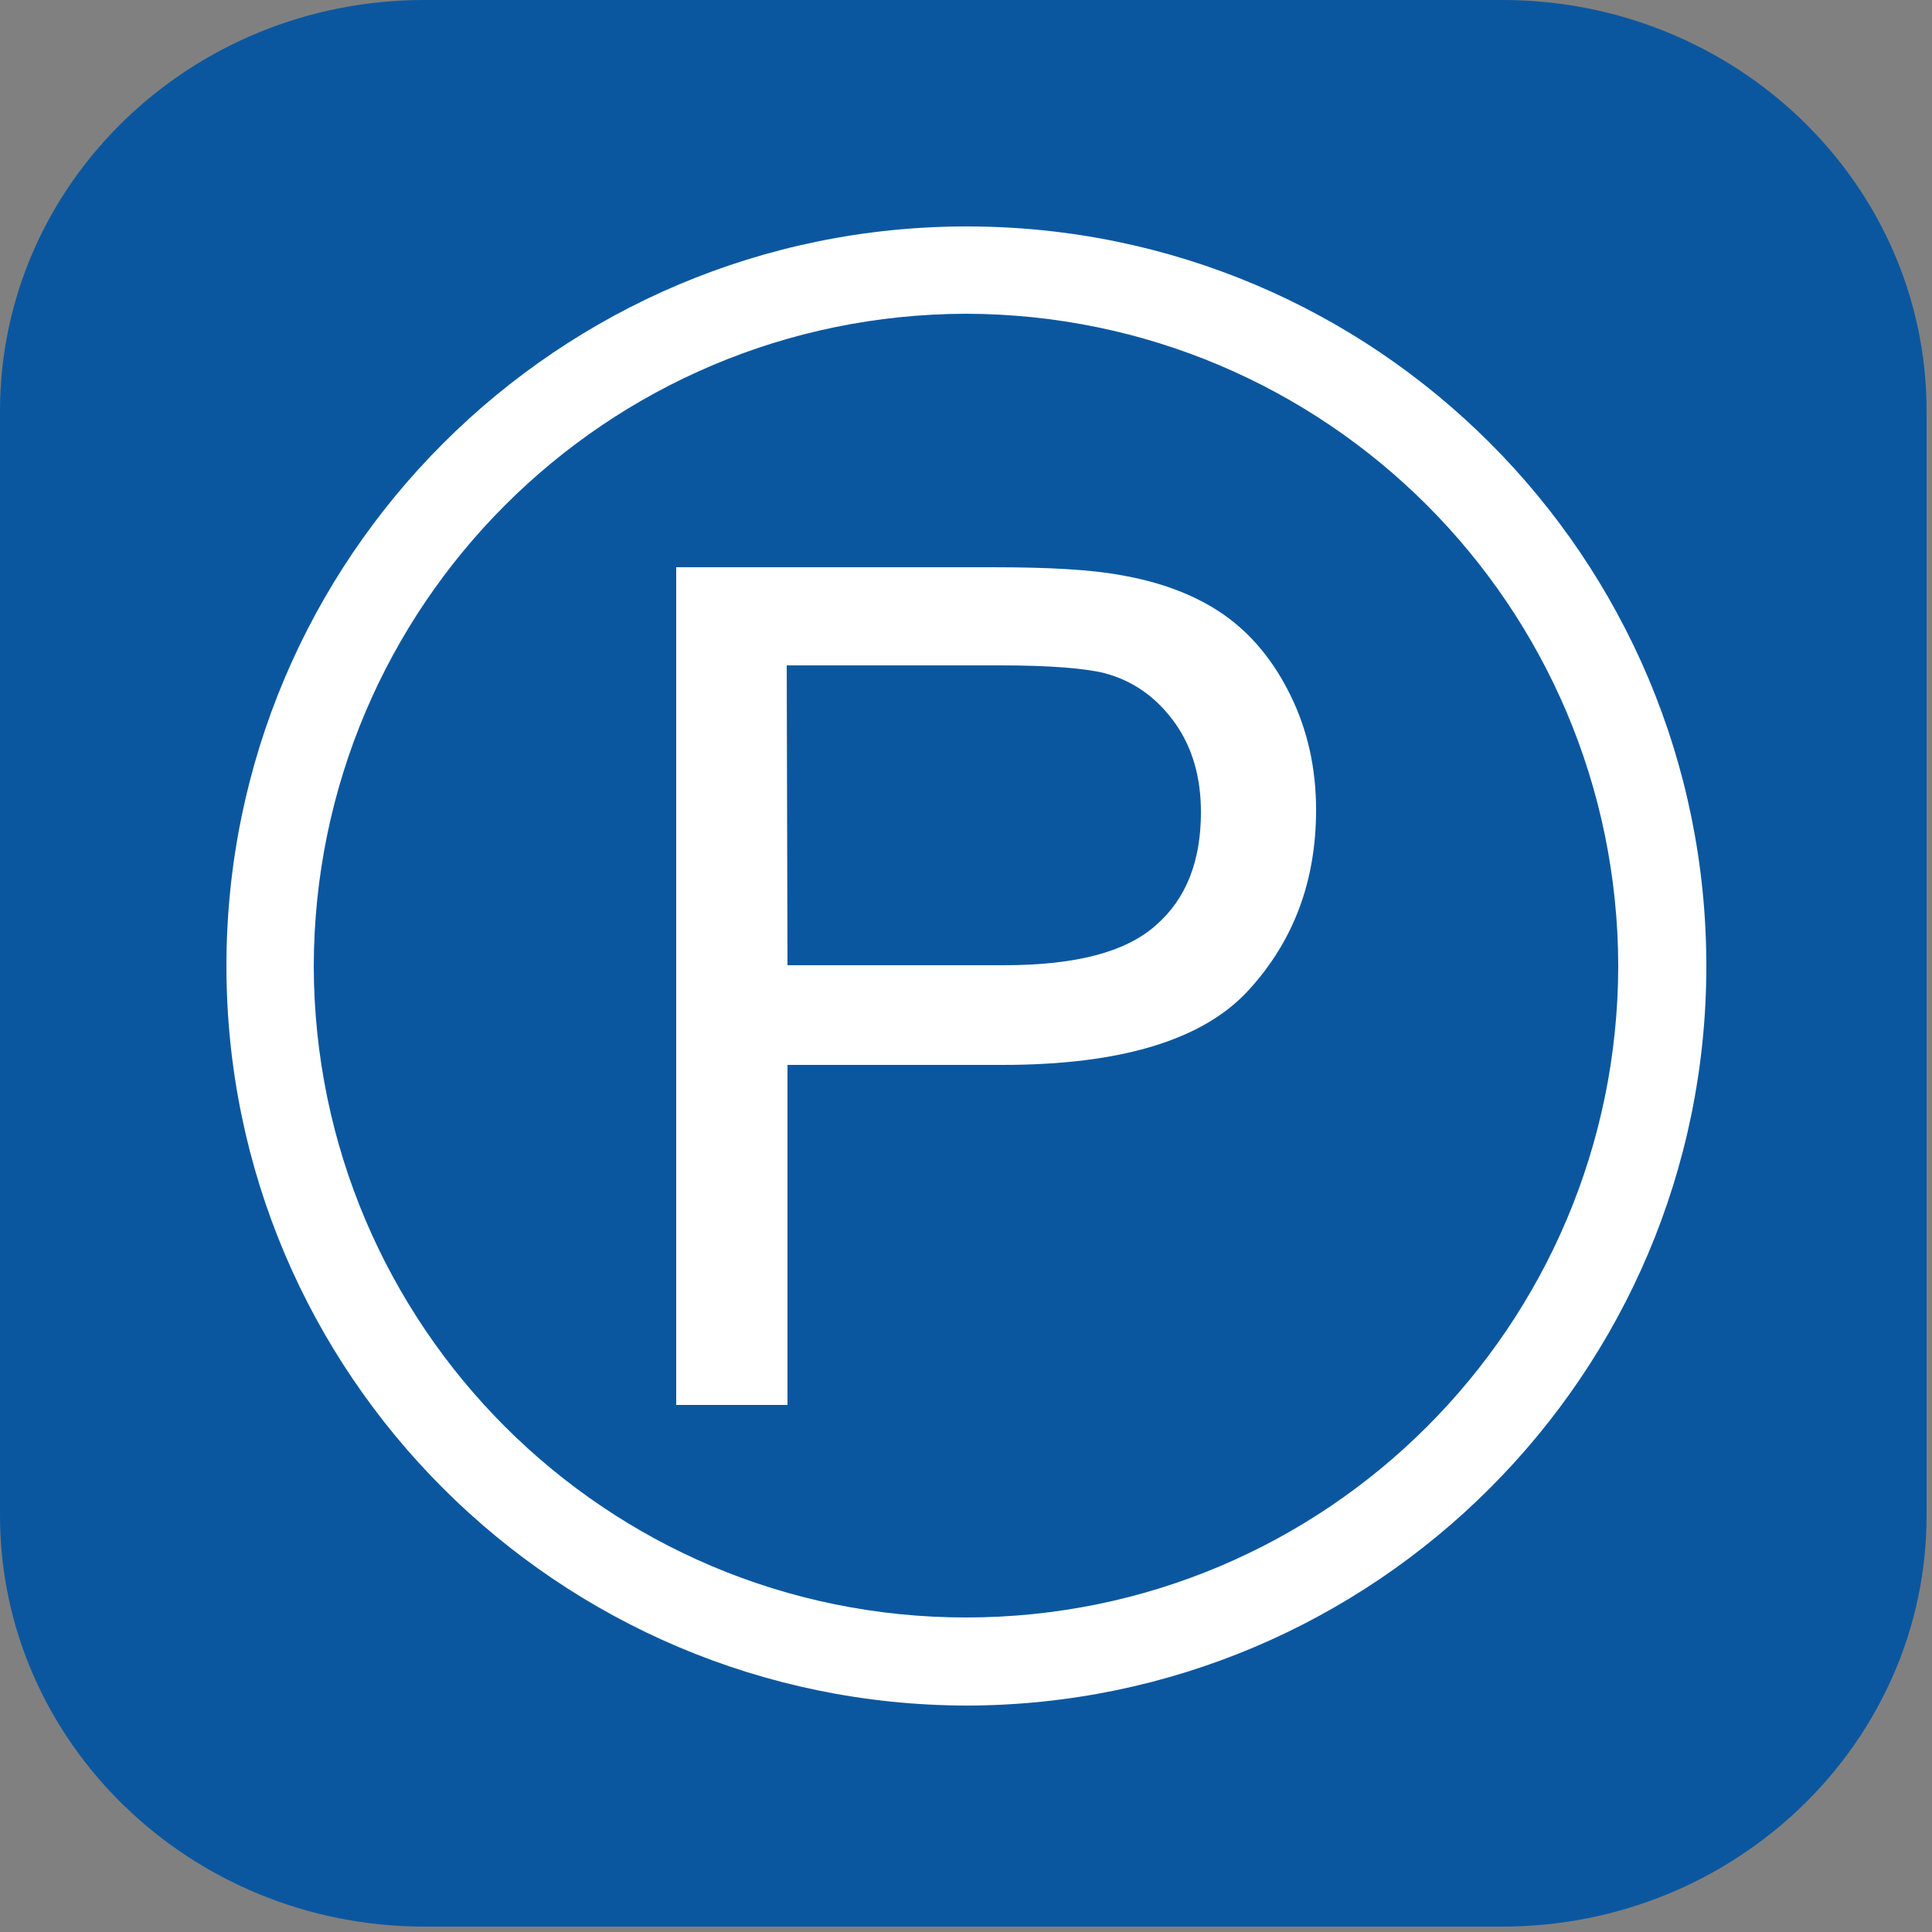 <?xml version="1.0" encoding="utf-8"?>
<!-- Generator: Adobe Illustrator 25.0.1, SVG Export Plug-In . SVG Version: 6.00 Build 0)  -->
<svg version="1.1" id="圖層_1" xmlns="http://www.w3.org/2000/svg" xmlns:xlink="http://www.w3.org/1999/xlink" x="0px" y="0px"
	 viewBox="0 0 250 250" style="enable-background:new 0 0 250 250;" xml:space="preserve">
<rect x="0" y="0" width="250" height="250" fill="#808080" stroke="none"/>
<style type="text/css">
	.st0{fill:#0B579F;}
	.st1{enable-background:new    ;}
	.st2{fill:#FFFFFF;}
</style>
<g>
	<path class="st0" d="M249.3,196.1c0,29.3-24.6,53.2-54.9,53.2H54.9C24.6,249.3,0,225.4,0,196.1V53.2C0,23.8,24.6,0,54.9,0h139.5
		c30.3,0,54.9,23.8,54.9,53.2L249.3,196.1L249.3,196.1L249.3,196.1z"/>
	<g>
		<g>
			<g class="st1">
				<path class="st2" d="M87.5,181.7V73.4h40.9c7.2,0,12.7,0.3,16.5,1c5.3,0.9,9.8,2.6,13.4,5.1c3.6,2.5,6.5,6,8.7,10.5
					c2.2,4.5,3.3,9.4,3.3,14.8c0,9.2-2.9,17-8.8,23.4c-5.9,6.4-16.5,9.6-31.8,9.6h-27.8v44H87.5z M101.9,124.9h28
					c9.3,0,15.8-1.7,19.7-5.2c3.9-3.4,5.8-8.3,5.8-14.6c0-4.5-1.1-8.4-3.4-11.6c-2.3-3.2-5.3-5.4-9.1-6.4c-2.4-0.6-6.9-1-13.4-1
					h-27.7L101.9,124.9L101.9,124.9z"/>
			</g>
		</g>
		<path class="st2" d="M29.3,125c0-52.8,42.9-95.7,95.8-95.7l0,0c52.9,0,95.7,42.8,95.7,95.7l0,0c0,52.8-42.9,95.6-95.7,95.7l0,0
			C72.2,220.6,29.3,177.8,29.3,125L29.3,125z M40.6,125c0.1,46.6,37.8,84.3,84.4,84.3l0,0c46.6,0,84.3-37.7,84.4-84.3l0,0
			c-0.1-46.6-37.8-84.3-84.4-84.4l0,0C78.4,40.7,40.7,78.4,40.6,125L40.6,125z"/>
	</g>
</g>
</svg>

